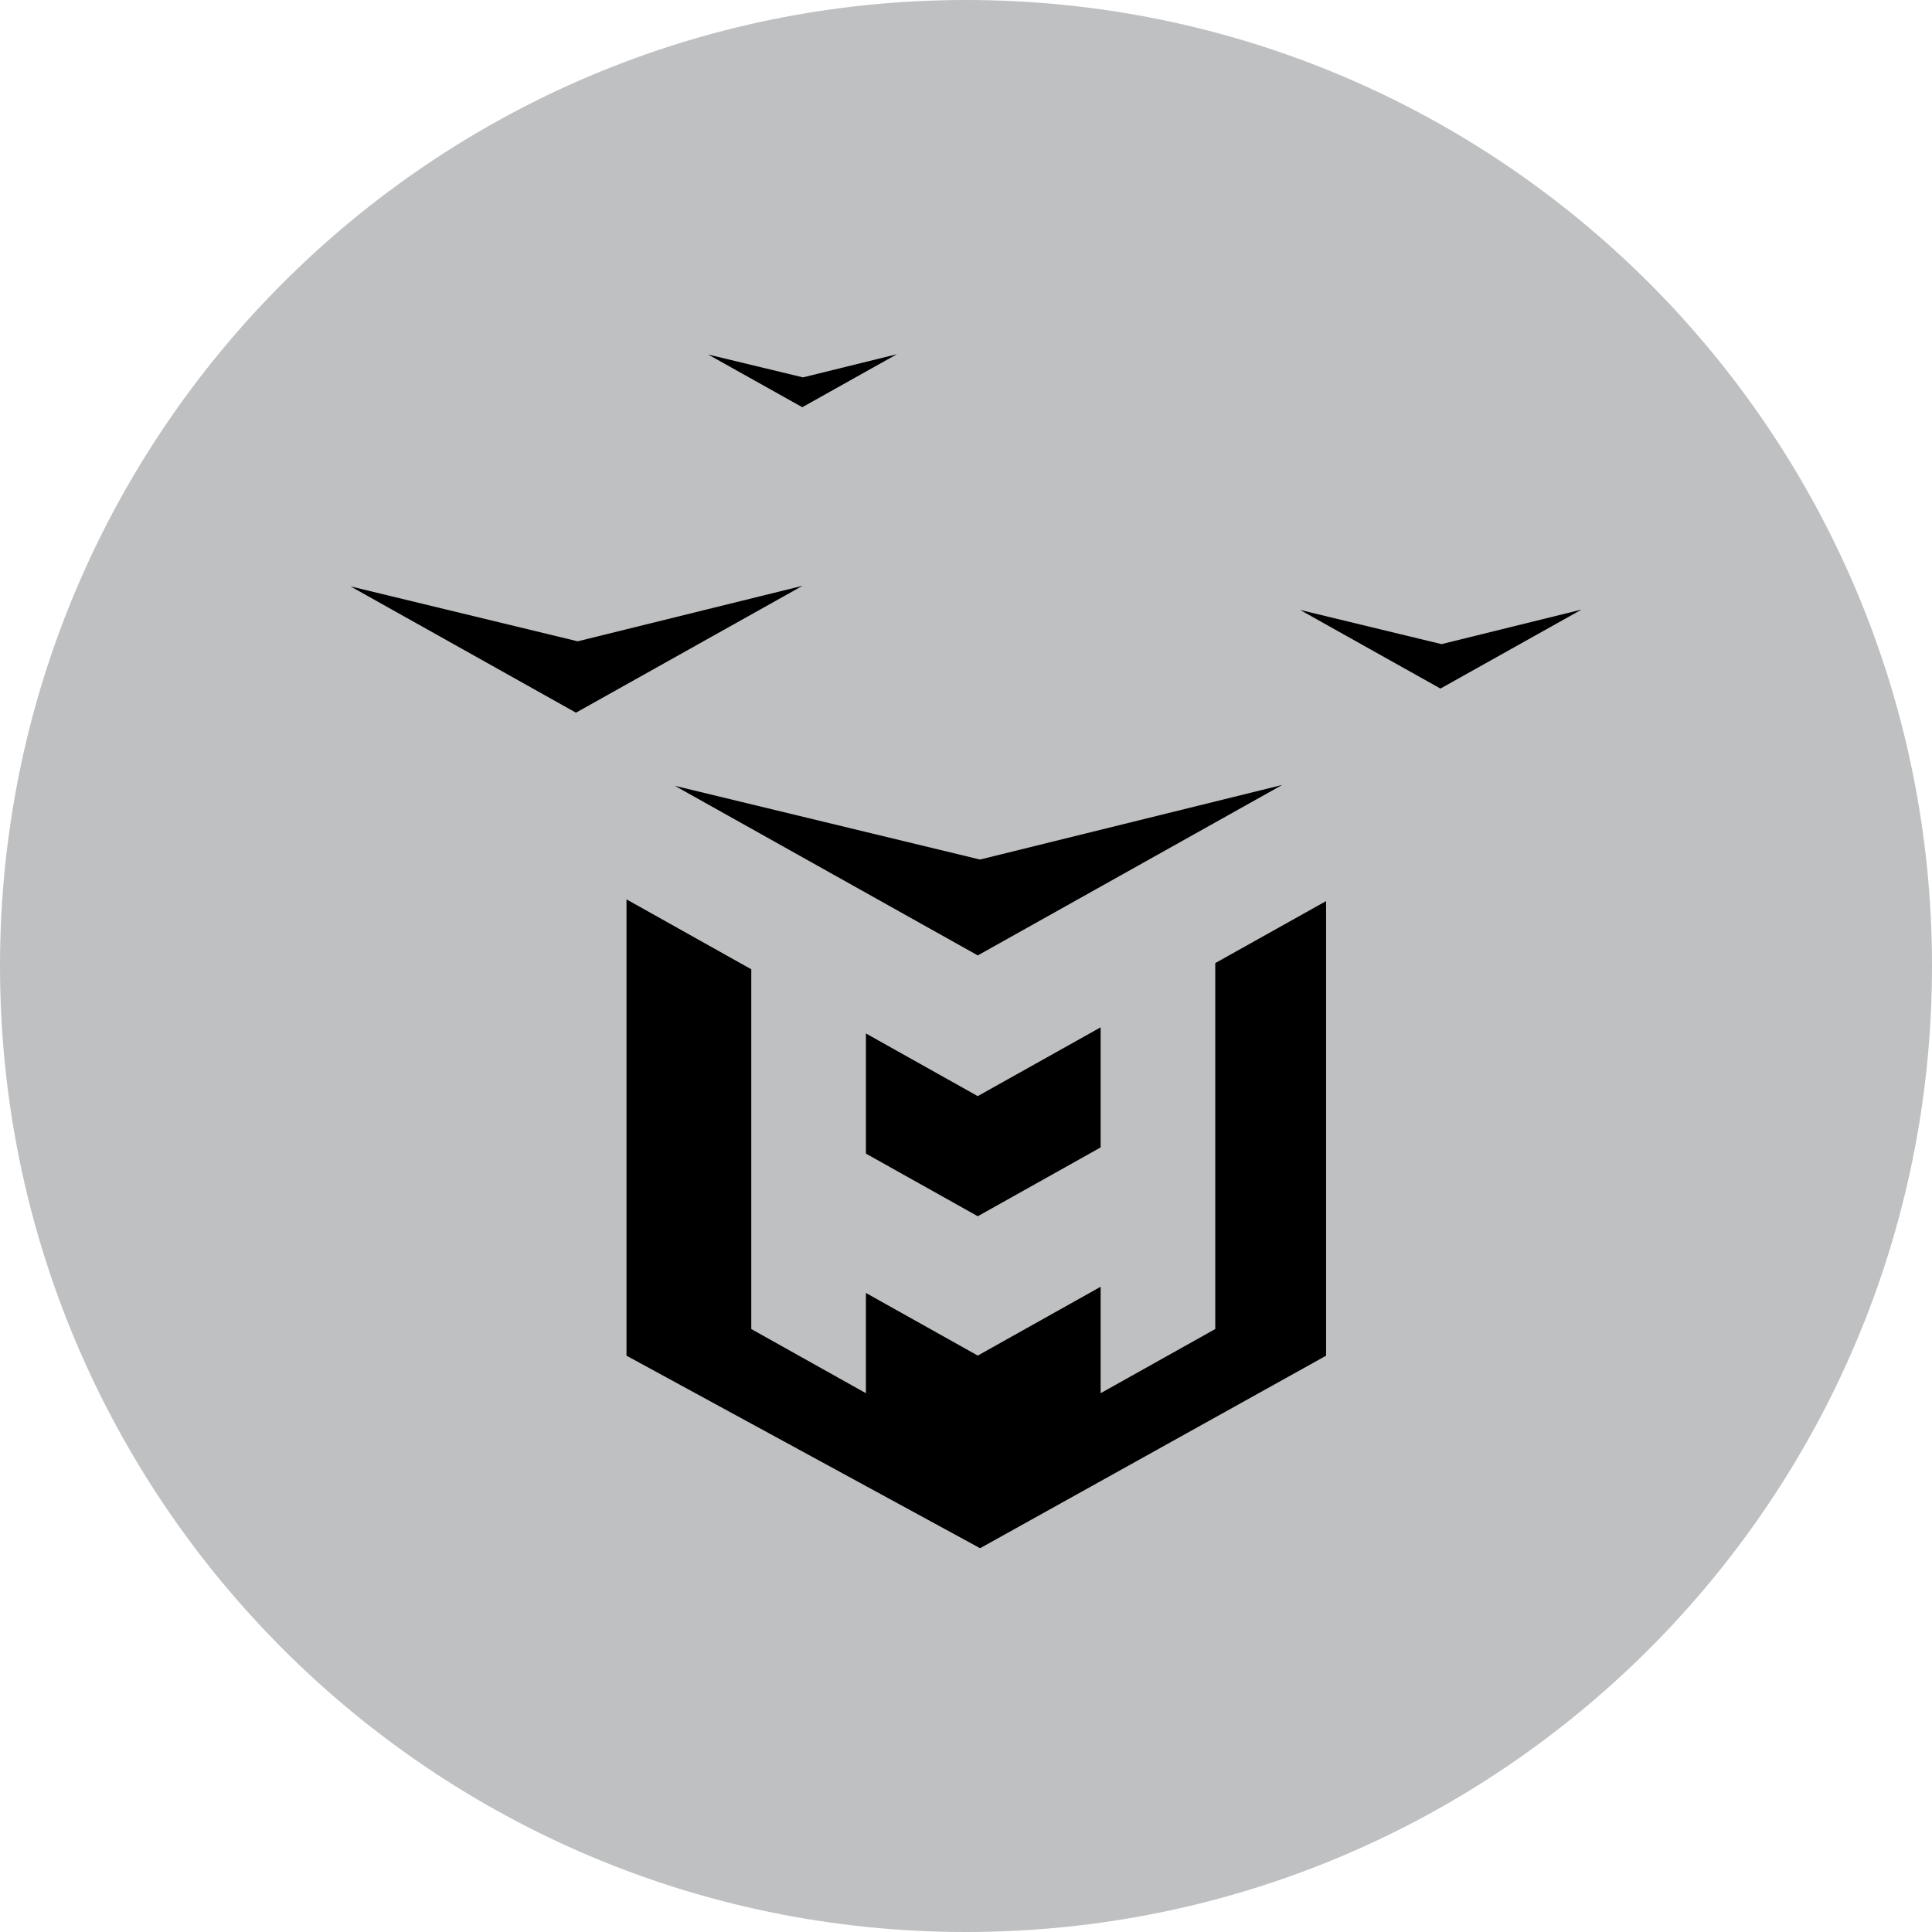 <!-- Generator: Adobe Illustrator 23.1.0, SVG Export Plug-In  -->
<svg version="1.1" xmlns="http://www.w3.org/2000/svg" xmlns:xlink="http://www.w3.org/1999/xlink" x="0px" y="0px"
	 width="130.665px" height="130.665px" viewBox="0 0 130.665 130.665" style="enable-background:new 0 0 130.665 130.665;"
	 xml:space="preserve">
<style type="text/css">
	.st0{fill:#BEC0C2;}
</style>
<defs>
</defs>
<path class="st0" d="M65.333,130.665L65.333,130.665C29.25,130.665,0,101.415,0,65.333v0C0,29.25,29.25,0,65.333,0h0
	c36.082,0,65.333,29.25,65.333,65.333v0C130.665,101.415,101.415,130.665,65.333,130.665z"/>
<path d="M66.178,91.653v12.997L42.372,91.688V60.826l8.438,4.728v24.331l7.753,4.34v-6.78l7.564,4.235L66.178,91.653z
	 M66.128,74.134l-7.564-4.239v8.126l7.564,4.235l0.05-0.027v-8.126L66.128,74.134z M45.642,53.147l20.486,11.469l0.05-0.027v-6.481
	L45.642,53.147z M66.287,58.131l-0.109-0.023v6.481l20.537-11.5L66.287,58.131z M23.704,39.657l15.248,8.541l0.038-0.019v-4.825
	L23.704,39.657z M39.07,43.373l-0.081-0.019v4.825l15.287-8.56L39.07,43.373z M87.925,41.251l9.495,5.318l0.023-0.012v-3.006
	L87.925,41.251z M97.493,43.563l-0.05-0.012v3.006l9.519-5.329L97.493,43.563z M47.891,23.976l6.37,3.564l0.015-0.008v-2.017
	L47.891,23.976z M54.309,25.523l-0.033-0.008v2.017l6.384-3.576L54.309,25.523z M89.686,91.688V60.943l-7.495,4.193v24.749
	l-7.753,4.34v-7.199l-8.26,4.627v12.997l0.109,0.058L89.686,91.688z M74.438,69.48l-8.26,4.623v8.126l8.26-4.627V69.48z"/>
</svg>